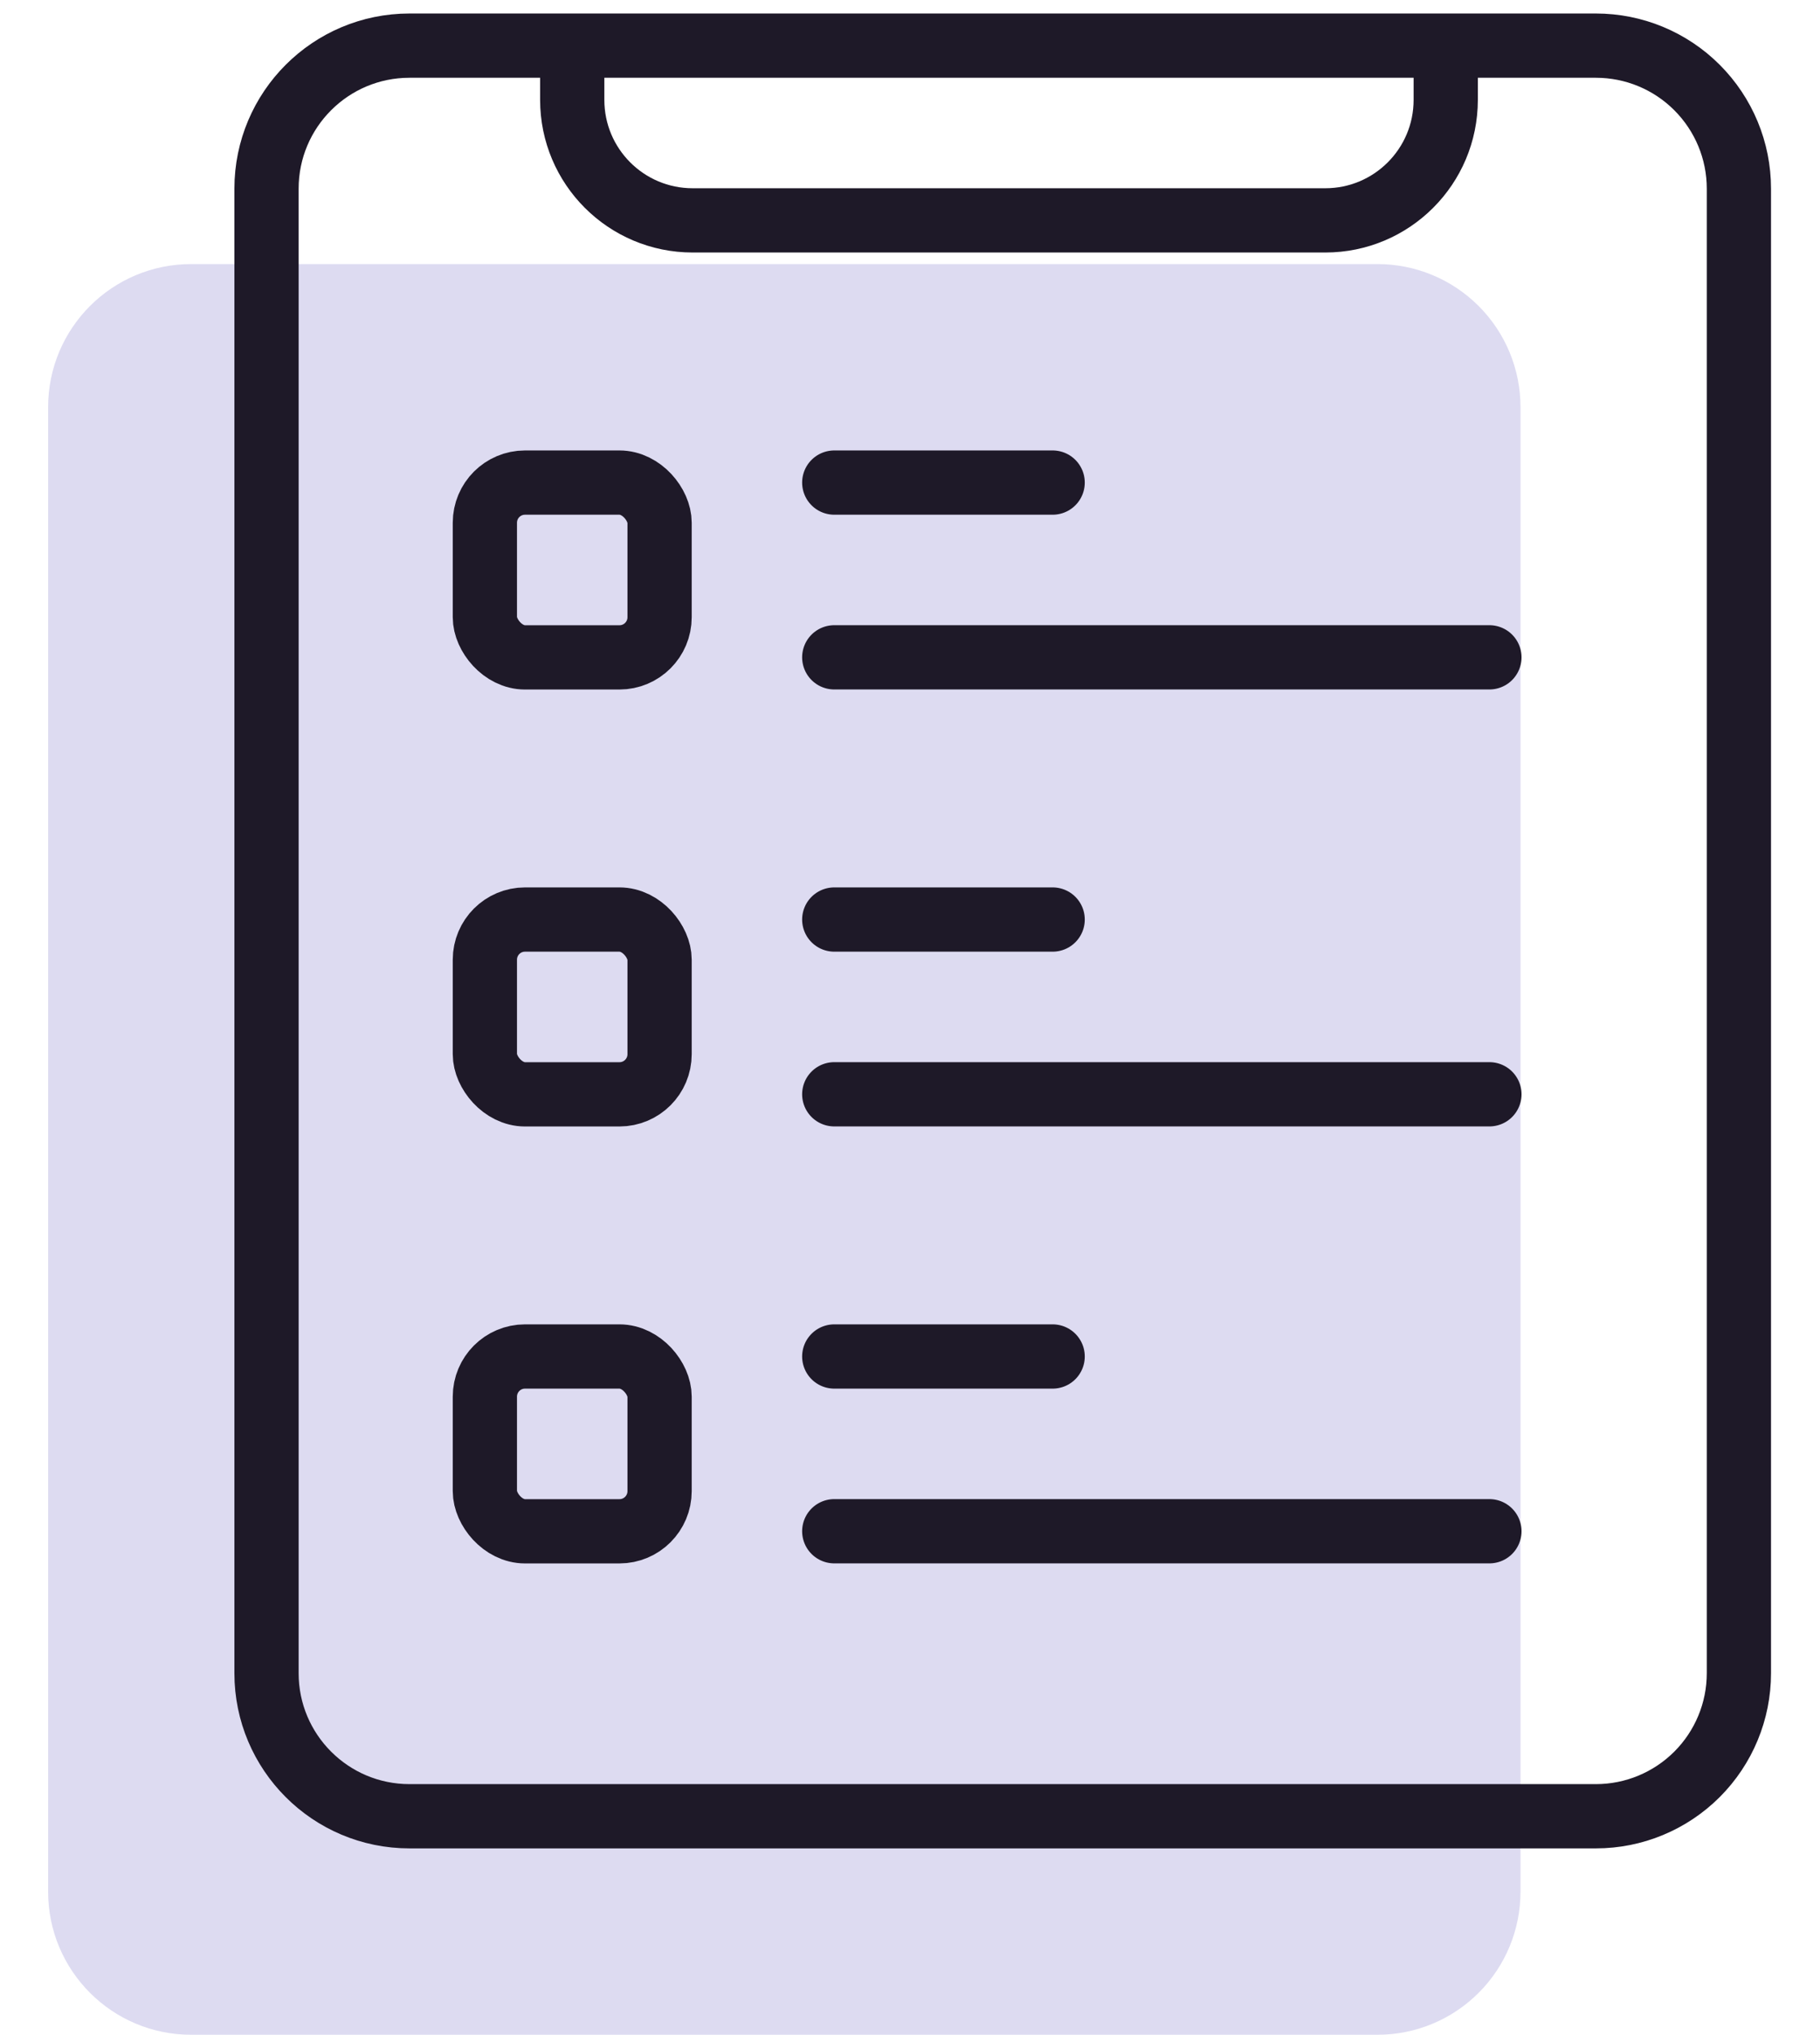 <?xml version="1.0" encoding="utf-8"?><svg width="34" height="38" viewBox="0 0 34 38" fill="none" xmlns="http://www.w3.org/2000/svg">
<g style="mix-blend-mode:multiply">
<path d="M27.623 37.211C28.124 36.71 28.405 36.032 28.405 35.322V7.603C28.405 6.893 28.124 6.215 27.623 5.714C27.122 5.213 26.444 4.931 25.734 4.931H3.571C2.095 4.931 0.899 6.127 0.899 7.603V35.322C0.899 36.798 2.095 37.994 3.571 37.994H25.734C26.444 37.994 27.122 37.712 27.623 37.211Z" fill="#DDDBF1"/>
</g>
<path d="M31.702 33.132C32.203 32.631 32.485 31.952 32.485 31.243V3.523C32.485 2.813 32.203 2.135 31.702 1.634C31.201 1.133 30.523 0.852 29.813 0.852H7.65C6.175 0.852 4.979 2.048 4.979 3.523V31.243C4.979 32.718 6.175 33.914 7.65 33.914H29.813C30.523 33.914 31.201 33.632 31.702 33.132Z" stroke="#1E1928" stroke-width="1.2"/>
<path d="M10.69 0.852V1.865C10.69 3.108 11.697 4.115 12.94 4.115H24.758C26.001 4.115 27.008 3.108 27.008 1.865V0.852" stroke="#1E1928" stroke-width="1.2"/>
<path d="M15.585 9.011H19.665" stroke="#1E1928" stroke-width="1.2" stroke-linecap="round"/>
<path d="M15.585 12.274H27.824" stroke="#1E1928" stroke-width="1.2" stroke-linecap="round"/>
<rect x="9.058" y="9.011" width="3.264" height="3.264" rx="0.75" stroke="#1E1928" stroke-width="1.2"/>
<path d="M15.585 17.17H19.665" stroke="#1E1928" stroke-width="1.2" stroke-linecap="round"/>
<path d="M15.585 20.433H27.824" stroke="#1E1928" stroke-width="1.2" stroke-linecap="round"/>
<rect x="9.058" y="17.17" width="3.264" height="3.264" rx="0.75" stroke="#1E1928" stroke-width="1.2"/>
<path d="M15.585 25.329H19.665" stroke="#1E1928" stroke-width="1.2" stroke-linecap="round"/>
<path d="M15.585 28.592H27.824" stroke="#1E1928" stroke-width="1.2" stroke-linecap="round"/>
<rect x="9.058" y="25.329" width="3.264" height="3.264" rx="0.75" stroke="#1E1928" stroke-width="1.2"/>
</svg>
